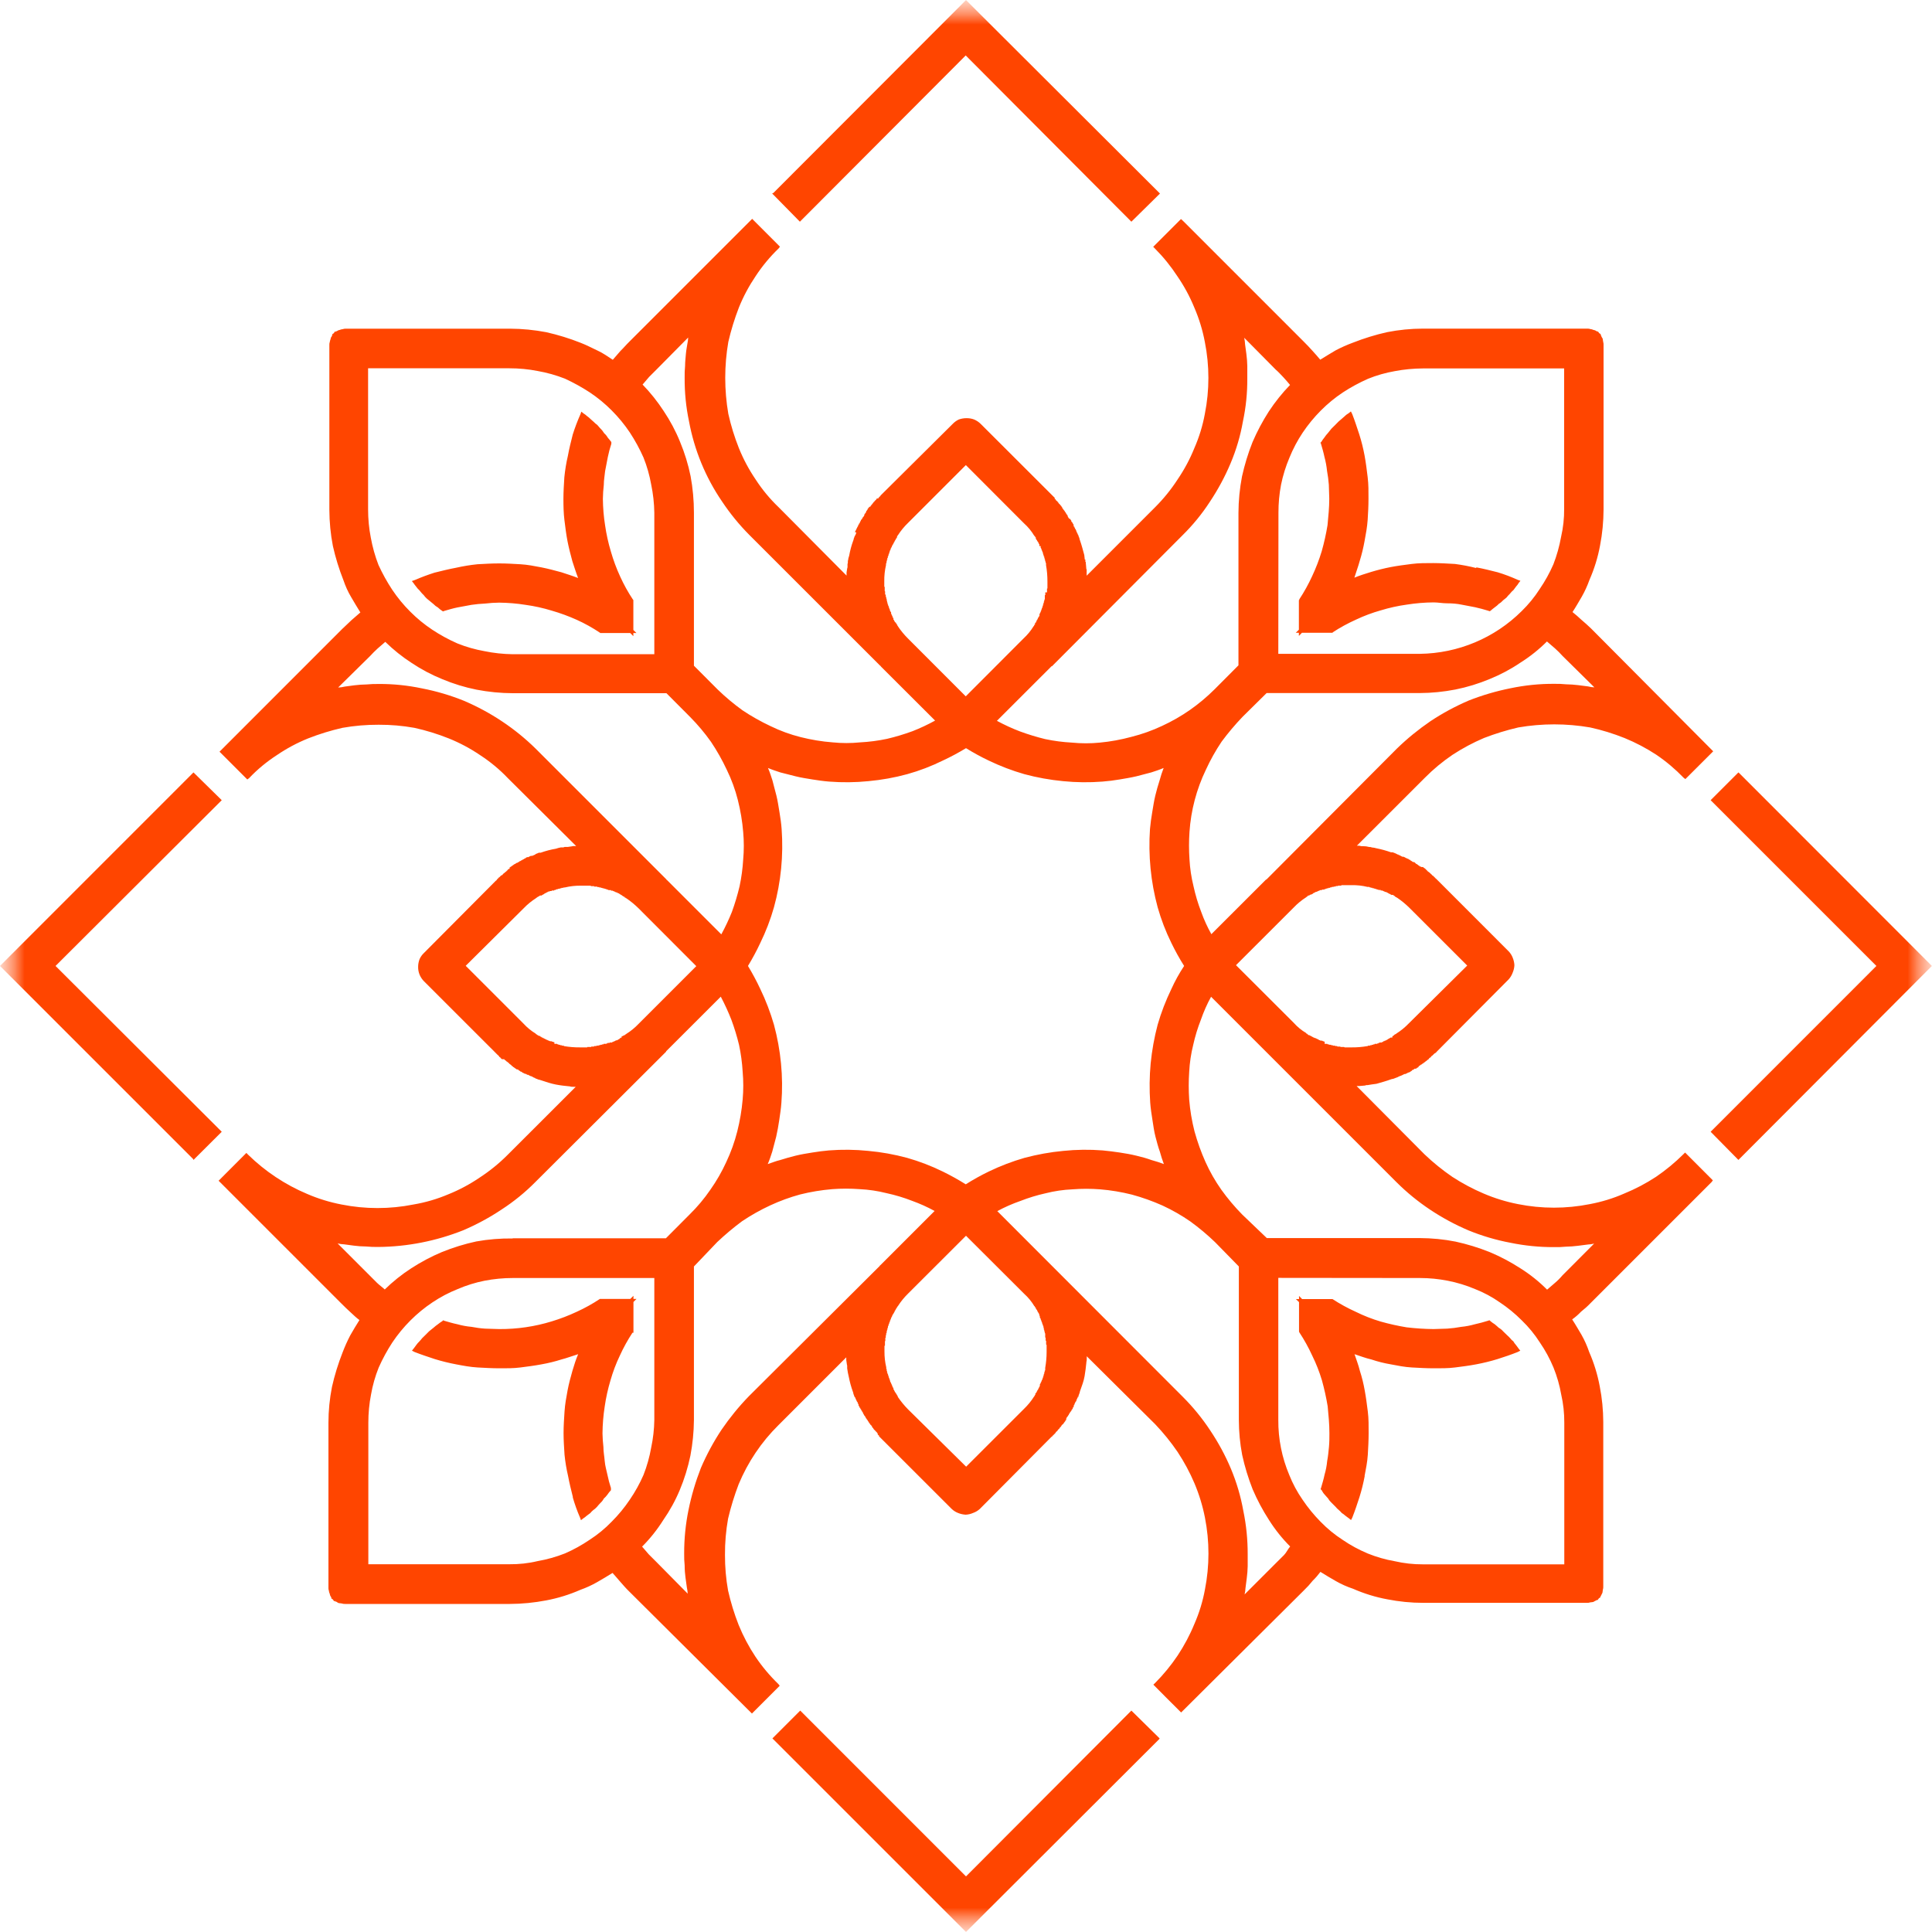 <svg width="40" height="40" viewBox="0 0 40 40" fill="none" xmlns="http://www.w3.org/2000/svg">
<mask id="mask0_12_19" style="mask-type:luminance" maskUnits="userSpaceOnUse" x="0" y="0" width="40" height="40">
<path d="M40 0H0V40H40V0Z" fill="white"/>
</mask>
<g mask="url(#mask0_12_19)">
<mask id="mask1_12_19" style="mask-type:luminance" maskUnits="userSpaceOnUse" x="0" y="0" width="41" height="41">
<path d="M40.022 0H0V40.044H40.022V0Z" fill="white"/>
</mask>
<g mask="url(#mask1_12_19)">
<path fill-rule="evenodd" clip-rule="evenodd" d="M24.491 4.571L26.992 7.072C27.055 7.136 27.119 7.201 27.175 7.265C27.23 7.328 27.284 7.384 27.334 7.447C27.434 7.384 27.543 7.32 27.651 7.255C27.766 7.194 27.885 7.141 28.007 7.096C28.238 7.005 28.476 6.931 28.718 6.877C28.962 6.829 29.209 6.804 29.458 6.804H32.864C32.885 6.803 32.907 6.806 32.927 6.813C32.949 6.815 32.971 6.821 32.991 6.831C33.01 6.833 33.028 6.839 33.045 6.85C33.054 6.858 33.064 6.858 33.073 6.869L33.081 6.858L33.108 6.896L33.146 6.923L33.137 6.932C33.143 6.937 33.148 6.942 33.151 6.948C33.154 6.955 33.156 6.962 33.156 6.969C33.166 6.983 33.175 6.998 33.183 7.014C33.183 7.041 33.192 7.06 33.192 7.077C33.199 7.101 33.202 7.126 33.2 7.15V10.546C33.199 10.798 33.175 11.049 33.127 11.296C33.082 11.54 33.008 11.779 32.908 12.006C32.865 12.127 32.812 12.243 32.749 12.354C32.685 12.462 32.622 12.574 32.557 12.672C32.62 12.722 32.681 12.775 32.74 12.831C32.813 12.895 32.878 12.949 32.941 13.012L35.47 15.555L34.894 16.13L34.858 16.103C34.686 15.925 34.497 15.765 34.292 15.626C34.084 15.49 33.864 15.374 33.634 15.28C33.403 15.188 33.165 15.114 32.922 15.061C32.43 14.976 31.927 14.976 31.435 15.061C31.193 15.117 30.955 15.19 30.723 15.28C30.497 15.376 30.28 15.492 30.075 15.626C29.868 15.766 29.675 15.926 29.5 16.103L28.093 17.509H28.139C28.155 17.512 28.17 17.515 28.185 17.519H28.222C28.265 17.519 28.308 17.525 28.349 17.536H28.351C28.369 17.535 28.388 17.538 28.405 17.546C28.436 17.548 28.467 17.554 28.497 17.563C28.599 17.583 28.7 17.611 28.799 17.646H28.826H28.834C28.862 17.655 28.88 17.665 28.907 17.675L28.916 17.683H28.926L28.934 17.692H28.953V17.702H28.97L28.98 17.711H28.986L28.996 17.719H29.004L29.013 17.729H29.023L29.031 17.738H29.05H29.059L29.078 17.748H29.086L29.096 17.757L29.115 17.767H29.123L29.132 17.775H29.145V17.784H29.163L29.172 17.794L29.182 17.803H29.199V17.813L29.218 17.822L29.228 17.83H29.237V17.84H29.247L29.255 17.849H29.264H29.274H29.282L29.301 17.869H29.31V17.878L29.32 17.886H29.329L29.339 17.895H29.347V17.905H29.356L29.366 17.915L29.375 17.922H29.385V17.932H29.393L29.402 17.942H29.412H29.422V17.951H29.463L29.482 17.97H29.49V17.978H29.5L29.536 18.015H29.546V18.024V18.034H29.555L29.574 18.051H29.582V18.061H29.592L29.619 18.088L29.628 18.097L29.638 18.107H29.646V18.116L29.655 18.126H29.665V18.134H29.674L29.692 18.153V18.162H29.701L29.72 18.18V18.189H29.728L29.747 18.207L31.235 19.696C31.27 19.732 31.298 19.776 31.317 19.823C31.338 19.874 31.351 19.927 31.354 19.982C31.352 20.037 31.339 20.09 31.317 20.141C31.299 20.191 31.27 20.238 31.235 20.277L29.749 21.771L29.739 21.781V21.789H29.73L29.712 21.808H29.703L29.693 21.817L29.666 21.844L29.657 21.855H29.647V21.863H29.639L29.63 21.873V21.882H29.622V21.892H29.612L29.595 21.909H29.585V21.93H29.577H29.568V21.94H29.558L29.531 21.967H29.522V21.976H29.512L29.495 21.995H29.485V22.003H29.477L29.458 22.022H29.449L29.43 22.041H29.42L29.402 22.059H29.393V22.068H29.374V22.089H29.366L29.347 22.107H29.337L29.32 22.126H29.304H29.294H29.287L29.267 22.145H29.259L29.25 22.154H29.24L29.231 22.162V22.173H29.212V22.181L29.194 22.191L29.185 22.2H29.166L29.158 22.21H29.145L29.136 22.218H29.128V22.227H29.108L29.099 22.237H29.091H29.072L29.062 22.246H29.053L29.043 22.256H29.035L29.026 22.265H29.016L29.008 22.273H28.986V22.283H28.969L28.959 22.292H28.95L28.94 22.302H28.923V22.31H28.913C28.886 22.319 28.869 22.329 28.84 22.338H28.827L28.8 22.346C28.699 22.383 28.599 22.41 28.498 22.439C28.433 22.447 28.37 22.456 28.316 22.466H28.289L28.26 22.475C28.225 22.475 28.179 22.485 28.142 22.485H28.087L29.493 23.899C29.672 24.07 29.864 24.225 30.068 24.365C30.274 24.499 30.491 24.615 30.717 24.711C30.946 24.809 31.184 24.882 31.429 24.93C31.92 25.028 32.425 25.028 32.916 24.93C33.161 24.884 33.4 24.811 33.628 24.711C33.858 24.617 34.078 24.501 34.286 24.365C34.488 24.227 34.677 24.071 34.851 23.899L34.888 23.862L35.463 24.438L35.436 24.474L32.935 26.975C32.872 27.041 32.804 27.102 32.733 27.158C32.677 27.217 32.616 27.27 32.55 27.317C32.616 27.417 32.679 27.528 32.743 27.635C32.807 27.748 32.86 27.867 32.902 27.991C33.002 28.219 33.075 28.458 33.121 28.703C33.169 28.947 33.193 29.195 33.194 29.443V32.847C33.195 32.869 33.193 32.891 33.186 32.912C33.186 32.93 33.177 32.957 33.177 32.976L33.15 33.03C33.15 33.039 33.14 33.049 33.13 33.057L33.14 33.066L33.102 33.093L33.075 33.131L33.067 33.122C33.06 33.131 33.05 33.137 33.038 33.139L32.984 33.168C32.967 33.168 32.938 33.176 32.921 33.176C32.9 33.183 32.879 33.187 32.857 33.185H29.463C29.214 33.185 28.966 33.16 28.722 33.112C28.478 33.067 28.24 32.993 28.012 32.893C27.889 32.852 27.769 32.799 27.656 32.734C27.547 32.671 27.437 32.607 27.338 32.544C27.29 32.608 27.237 32.67 27.179 32.726C27.123 32.797 27.062 32.864 26.997 32.926L24.454 35.455C24.261 35.264 24.07 35.072 23.879 34.879L23.916 34.844C24.088 34.67 24.244 34.481 24.381 34.277C24.518 34.07 24.635 33.851 24.729 33.621C24.829 33.393 24.902 33.154 24.947 32.909C25.044 32.417 25.044 31.912 24.947 31.42C24.899 31.176 24.826 30.937 24.729 30.708C24.633 30.482 24.516 30.266 24.381 30.061C24.242 29.857 24.086 29.665 23.916 29.486L22.5 28.08V28.128C22.501 28.152 22.499 28.177 22.492 28.201V28.21C22.482 28.301 22.473 28.391 22.455 28.493C22.438 28.595 22.399 28.693 22.364 28.793L22.355 28.82V28.83C22.346 28.857 22.336 28.876 22.328 28.903V28.922H22.312V28.939L22.303 28.949V28.959L22.293 28.966V28.986H22.285V29.003L22.276 29.013V29.022H22.266V29.032L22.258 29.041V29.051L22.248 29.06V29.081H22.239V29.09L22.23 29.1V29.117V29.127L22.22 29.137L22.21 29.146V29.165L22.201 29.173L22.191 29.192H22.182V29.21L22.164 29.229L22.155 29.238V29.248L22.137 29.265V29.275L22.128 29.284V29.294L22.11 29.311V29.321L22.091 29.338V29.348H22.082V29.367H22.074V29.399L22.055 29.416V29.426L22.037 29.443V29.453H22.028V29.462L22.01 29.48V29.489H21.994V29.499L21.975 29.516V29.526H21.967V29.535L21.939 29.562V29.572H21.931V29.58L21.921 29.589H21.912V29.599L21.894 29.616V29.626H21.885V29.636H21.875L21.866 29.643V29.653H21.856V29.663L21.848 29.672L21.839 29.682L21.811 29.709V29.716H21.802L21.785 29.734V29.744H21.775L21.765 29.753L20.286 31.241C20.246 31.277 20.2 31.305 20.149 31.323C20.099 31.345 20.045 31.358 19.991 31.36C19.936 31.356 19.882 31.344 19.832 31.323C19.784 31.304 19.741 31.276 19.704 31.241L18.215 29.753L18.198 29.734V29.716H18.189L18.171 29.699V29.689H18.18L18.163 29.672V29.663H18.154V29.653L18.144 29.643H18.134V29.634L18.088 29.589V29.58H18.08V29.57L18.061 29.553V29.543H18.052V29.534V29.526L18.015 29.489V29.48H18.006V29.47L17.988 29.453V29.443L17.979 29.434V29.426H17.969V29.416L17.96 29.407V29.399L17.941 29.38V29.37H17.931V29.361L17.923 29.353V29.343L17.914 29.334V29.324H17.904V29.316L17.887 29.297V29.288L17.877 29.279V29.27L17.867 29.261V29.24H17.86L17.85 29.23V29.221L17.84 29.203H17.831V29.184L17.812 29.167V29.148H17.804L17.794 29.138V29.129L17.785 29.111L17.775 29.102V29.081L17.767 29.063L17.758 29.054V29.035L17.748 29.025L17.74 29.016V29.006L17.731 28.998V28.989L17.721 28.979V28.962H17.712V28.943L17.704 28.933L17.694 28.924C17.685 28.897 17.675 28.878 17.667 28.851V28.841L17.658 28.814C17.622 28.716 17.595 28.616 17.575 28.514C17.56 28.453 17.548 28.392 17.54 28.331V28.275C17.529 28.239 17.529 28.194 17.521 28.158V28.102L16.115 29.508C15.762 29.857 15.483 30.273 15.293 30.73C15.204 30.963 15.131 31.2 15.074 31.442C15.03 31.69 15.008 31.941 15.01 32.192C15.009 32.44 15.03 32.687 15.074 32.931C15.129 33.174 15.202 33.412 15.293 33.643C15.387 33.873 15.503 34.093 15.64 34.299C15.778 34.505 15.938 34.695 16.116 34.867L16.143 34.902L15.568 35.477L13.026 32.949C12.96 32.885 12.906 32.822 12.841 32.748C12.776 32.675 12.741 32.629 12.682 32.566C12.582 32.629 12.473 32.693 12.364 32.756C12.254 32.819 12.138 32.872 12.018 32.915C11.79 33.015 11.551 33.089 11.306 33.135C11.059 33.182 10.808 33.207 10.556 33.208H7.146C7.122 33.209 7.098 33.206 7.075 33.198C7.055 33.198 7.038 33.19 7.011 33.19C6.994 33.183 6.979 33.173 6.965 33.162C6.958 33.162 6.951 33.16 6.944 33.157C6.938 33.154 6.933 33.15 6.928 33.144L6.919 33.154L6.892 33.116L6.855 33.089L6.863 33.079C6.855 33.071 6.855 33.062 6.846 33.052C6.835 33.036 6.829 33.017 6.827 32.998C6.817 32.978 6.811 32.956 6.809 32.934C6.801 32.914 6.798 32.891 6.8 32.869V29.456C6.8 29.207 6.825 28.959 6.873 28.715C6.927 28.473 7.001 28.235 7.092 28.003C7.138 27.882 7.191 27.763 7.251 27.648C7.314 27.54 7.378 27.428 7.442 27.33C7.378 27.285 7.324 27.23 7.259 27.171C7.194 27.112 7.132 27.052 7.068 26.988L4.526 24.446L5.101 23.87L5.137 23.907C5.49 24.252 5.905 24.528 6.359 24.719C6.588 24.818 6.827 24.891 7.071 24.938C7.563 25.036 8.069 25.036 8.56 24.938C8.808 24.896 9.05 24.825 9.282 24.727C9.51 24.635 9.727 24.519 9.93 24.381C10.137 24.246 10.33 24.09 10.505 23.915L11.92 22.501H11.864C11.839 22.502 11.814 22.499 11.791 22.491H11.783C11.691 22.482 11.6 22.472 11.508 22.454C11.416 22.437 11.3 22.399 11.19 22.362L11.163 22.354H11.154C11.13 22.343 11.105 22.334 11.081 22.326V22.318H11.062V22.308H11.044L11.034 22.299H11.03L11.02 22.289H11.003V22.281H10.985L10.976 22.272H10.966L10.957 22.262H10.947L10.938 22.253H10.92L10.901 22.243L10.892 22.234H10.871L10.863 22.226H10.853L10.844 22.216H10.834L10.817 22.207L10.798 22.189H10.78L10.771 22.178L10.761 22.17H10.753L10.744 22.16H10.734V22.151L10.725 22.142H10.712H10.694V22.132H10.685L10.675 22.122H10.666V22.114H10.658L10.648 22.105L10.639 22.095H10.629L10.62 22.086V22.078H10.61L10.601 22.068H10.591V22.059L10.572 22.041H10.562V22.032H10.555L10.536 22.014V22.005H10.526L10.507 21.986H10.499V21.978H10.489L10.462 21.949H10.453L10.443 21.94V21.93H10.394L10.375 21.913H10.367V21.903L10.348 21.886H10.338V21.875L10.327 21.866V21.857H10.319V21.848H10.31L10.256 21.793L8.776 20.314C8.738 20.275 8.707 20.228 8.686 20.177C8.666 20.127 8.656 20.073 8.657 20.018C8.657 19.964 8.667 19.91 8.686 19.86C8.707 19.811 8.738 19.768 8.776 19.732L10.256 18.244L10.264 18.234H10.273V18.226H10.283V18.216L10.292 18.207V18.199H10.302L10.312 18.189V18.18H10.319V18.17H10.331L10.367 18.134L10.375 18.124H10.394V18.115L10.404 18.107H10.413V18.097L10.432 18.08H10.44V18.07H10.45V18.061H10.459L10.477 18.043H10.486V18.034L10.496 18.024H10.505V18.015L10.524 17.997H10.532V17.988H10.551V17.957H10.561L10.578 17.94H10.588L10.605 17.922H10.615V17.913H10.624L10.634 17.903L10.644 17.894H10.652L10.661 17.886H10.671L10.688 17.867H10.712V17.857H10.721L10.731 17.848H10.741L10.758 17.83H10.768L10.785 17.821L10.794 17.811H10.804L10.822 17.802V17.792H10.841L10.858 17.775H10.877V17.765L10.914 17.746H10.923H10.942L10.952 17.737H10.961L10.969 17.727H10.979L10.988 17.719H11.03V17.709H11.049L11.057 17.7H11.066L11.085 17.691V17.683C11.11 17.675 11.135 17.665 11.158 17.654H11.168H11.195C11.298 17.617 11.405 17.589 11.513 17.571C11.532 17.562 11.549 17.562 11.568 17.554L11.616 17.544H11.665L11.692 17.535H11.756C11.793 17.527 11.829 17.527 11.866 17.517H11.929L10.515 16.111C10.343 15.93 10.149 15.77 9.94 15.634C9.737 15.496 9.519 15.38 9.291 15.288C9.06 15.196 8.822 15.122 8.579 15.069C8.335 15.025 8.088 15.004 7.84 15.005C7.589 15.004 7.338 15.025 7.09 15.069C6.848 15.124 6.61 15.197 6.379 15.288C6.151 15.38 5.934 15.496 5.732 15.634C5.522 15.77 5.328 15.93 5.157 16.111L5.12 16.138L4.545 15.563L7.087 13.02C7.151 12.957 7.214 12.903 7.278 12.839L7.461 12.68C7.397 12.58 7.334 12.469 7.27 12.362C7.206 12.256 7.151 12.133 7.111 12.014C7.02 11.784 6.946 11.546 6.892 11.304C6.844 11.057 6.82 10.806 6.819 10.554V7.152C6.817 7.127 6.82 7.102 6.828 7.079C6.832 7.057 6.837 7.036 6.846 7.015C6.846 6.998 6.853 6.982 6.865 6.971C6.874 6.952 6.874 6.942 6.882 6.934L6.874 6.925L6.911 6.898L6.938 6.859L6.947 6.871C6.957 6.859 6.965 6.859 6.984 6.851C6.996 6.84 7.013 6.833 7.03 6.832C7.05 6.823 7.072 6.817 7.094 6.815C7.117 6.807 7.141 6.804 7.165 6.805H10.561C10.813 6.806 11.064 6.831 11.311 6.878C11.554 6.933 11.792 7.006 12.023 7.098C12.14 7.142 12.26 7.207 12.369 7.257C12.479 7.306 12.589 7.385 12.687 7.449L12.846 7.266C12.911 7.203 12.965 7.137 13.03 7.074L15.573 4.531L16.148 5.107L16.121 5.143C15.941 5.316 15.781 5.509 15.644 5.718C15.506 5.922 15.39 6.139 15.298 6.367C15.208 6.599 15.135 6.836 15.079 7.079C14.994 7.571 14.994 8.075 15.079 8.568C15.133 8.81 15.206 9.047 15.298 9.278C15.39 9.506 15.506 9.723 15.644 9.926C15.78 10.136 15.94 10.329 16.121 10.502L17.527 11.917V11.852C17.535 11.816 17.535 11.779 17.547 11.744V11.679L17.554 11.652V11.616L17.564 11.571V11.561C17.573 11.542 17.573 11.523 17.581 11.506C17.6 11.4 17.627 11.296 17.664 11.196L17.674 11.169V11.159C17.682 11.14 17.691 11.113 17.701 11.086H17.71V11.077L17.718 11.059V11.05L17.728 11.04V11.023H17.704V11.004L17.713 10.996V10.986L17.721 10.977V10.966H17.731V10.947L17.74 10.938L17.748 10.919L17.758 10.9L17.767 10.891V10.873L17.785 10.854V10.837H17.794L17.804 10.819V10.807L17.813 10.797L17.823 10.78V10.77L17.84 10.751L17.85 10.742V10.732L17.86 10.724V10.714H17.867V10.705L17.887 10.688V10.678L17.896 10.668V10.648L17.914 10.63V10.621H17.923V10.613L17.933 10.602V10.594V10.584L17.952 10.565V10.557H17.961V10.538H17.969V10.528L17.988 10.511V10.502H17.996V10.494L18.022 10.489V10.479L18.039 10.462V10.452H18.049V10.443H18.058V10.433L18.076 10.416V10.406H18.085V10.398L18.095 10.389H18.103V10.379L18.131 10.352L18.141 10.343L18.15 10.333V10.33V10.32H18.18L18.19 10.311V10.301H18.2V10.292L18.207 10.284H18.217V10.274H18.227V10.265L18.235 10.255L19.724 8.777C19.76 8.739 19.803 8.708 19.851 8.685C19.902 8.667 19.955 8.658 20.009 8.658C20.064 8.657 20.118 8.666 20.168 8.685C20.219 8.707 20.266 8.738 20.305 8.777L21.785 10.255L21.831 10.301L21.839 10.311V10.32H21.835V10.33H21.845L21.854 10.338V10.347H21.862V10.357L21.881 10.374H21.891V10.384L21.91 10.403V10.411H21.918V10.421L21.927 10.43H21.937V10.438L21.964 10.467V10.475H21.974V10.484L21.991 10.503V10.511H21.994V10.521L22.012 10.538V10.548H22.021V10.557L22.039 10.575V10.584H22.048V10.594L22.058 10.603V10.611H22.067V10.622L22.075 10.63V10.64L22.094 10.657V10.667H22.104V10.676V10.686V10.694H22.113V10.713H22.123V10.722L22.133 10.73V10.74H22.153V10.749H22.163V10.759L22.18 10.778V10.796L22.199 10.815L22.209 10.832V10.842H22.218V10.851L22.228 10.861V10.87V10.878V10.888L22.237 10.907H22.247V10.926L22.256 10.934V10.943L22.264 10.953L22.274 10.962V10.981H22.284V10.999L22.291 11.008V11.018L22.301 11.026V11.045H22.312V11.062L22.322 11.072C22.329 11.097 22.338 11.121 22.349 11.145V11.155L22.358 11.182C22.393 11.282 22.422 11.391 22.449 11.492C22.449 11.518 22.458 11.547 22.458 11.584H22.471V11.628L22.48 11.638C22.48 11.684 22.49 11.73 22.49 11.765V11.774L22.498 11.793V11.919L23.914 10.503C24.089 10.328 24.245 10.136 24.38 9.928C24.518 9.725 24.635 9.508 24.727 9.28C24.827 9.052 24.9 8.814 24.945 8.569C25.043 8.078 25.043 7.572 24.945 7.08C24.899 6.836 24.826 6.597 24.727 6.368C24.634 6.141 24.517 5.924 24.378 5.722C24.243 5.515 24.087 5.322 23.912 5.146L23.876 5.11L24.451 4.535L24.491 4.571ZM3.998 23.996L0 19.999L4.006 15.992L4.591 16.567L1.15 19.999L4.591 23.432L4.006 24.015L3.998 23.996ZM23.998 36.009L20 39.999L15.992 35.992L16.568 35.416L20 38.849L23.424 35.416L24.009 35.992L23.998 36.009ZM36.011 16.009L39.998 19.999L35.992 24.015L35.417 23.432L38.849 19.999L35.417 16.567L35.992 15.992L36.011 16.009ZM16.011 3.996L20 0.001L24.016 4.007L23.424 4.59L19.994 1.148L16.561 4.59L15.986 4.005L16.011 3.996ZM20 15.49C19.846 15.583 19.687 15.669 19.523 15.745C19.286 15.862 19.039 15.957 18.784 16.028C18.521 16.1 18.252 16.148 17.98 16.173C17.71 16.2 17.439 16.203 17.168 16.182C17.049 16.173 16.931 16.155 16.822 16.138C16.712 16.12 16.585 16.101 16.474 16.073L16.156 15.992C16.075 15.965 15.983 15.936 15.9 15.9C15.937 15.982 15.965 16.073 15.992 16.155C16.019 16.265 16.048 16.365 16.075 16.473C16.102 16.581 16.119 16.702 16.139 16.82C16.158 16.937 16.175 17.049 16.183 17.166C16.222 17.71 16.169 18.258 16.024 18.784C15.952 19.038 15.857 19.285 15.741 19.523C15.665 19.686 15.579 19.845 15.486 19.999C15.579 20.153 15.665 20.313 15.741 20.476C15.856 20.714 15.95 20.961 16.024 21.215C16.095 21.479 16.144 21.747 16.17 22.019C16.196 22.289 16.199 22.561 16.178 22.831C16.17 22.95 16.151 23.068 16.134 23.187C16.116 23.306 16.097 23.416 16.07 23.535L15.988 23.845C15.961 23.928 15.932 24.018 15.895 24.101C15.978 24.074 16.07 24.036 16.151 24.018C16.262 23.982 16.363 23.955 16.469 23.928C16.576 23.901 16.698 23.881 16.817 23.862C16.936 23.843 17.044 23.828 17.163 23.818C17.434 23.797 17.706 23.8 17.976 23.828C18.247 23.852 18.516 23.901 18.78 23.972C19.034 24.044 19.281 24.139 19.518 24.255C19.682 24.335 19.841 24.424 19.995 24.52C20.149 24.423 20.308 24.334 20.472 24.255C20.71 24.14 20.958 24.045 21.212 23.972C21.476 23.902 21.744 23.853 22.015 23.828C22.285 23.8 22.558 23.797 22.828 23.818C22.946 23.828 23.065 23.845 23.184 23.862C23.304 23.88 23.412 23.899 23.531 23.928C23.65 23.956 23.741 23.982 23.841 24.018C23.927 24.041 24.013 24.069 24.097 24.101C24.065 24.017 24.037 23.932 24.014 23.845C23.977 23.745 23.95 23.635 23.923 23.535C23.896 23.435 23.877 23.297 23.86 23.187C23.842 23.077 23.823 22.95 23.814 22.831C23.795 22.561 23.798 22.289 23.823 22.019C23.85 21.748 23.898 21.479 23.968 21.215C24.041 20.961 24.137 20.714 24.252 20.476C24.327 20.31 24.415 20.151 24.516 19.999C24.419 19.846 24.331 19.686 24.252 19.523C24.135 19.286 24.04 19.038 23.968 18.784C23.825 18.257 23.772 17.71 23.809 17.166C23.819 17.049 23.836 16.931 23.855 16.82C23.874 16.708 23.892 16.583 23.919 16.473C23.946 16.364 23.973 16.264 24.009 16.155C24.032 16.069 24.06 15.983 24.092 15.9C24.009 15.936 23.919 15.965 23.836 15.992L23.526 16.073C23.407 16.101 23.288 16.119 23.18 16.138C23.072 16.157 22.941 16.173 22.824 16.182C22.553 16.203 22.281 16.2 22.01 16.173C21.739 16.147 21.471 16.099 21.208 16.028C20.953 15.955 20.706 15.86 20.467 15.745C20.307 15.669 20.151 15.583 20 15.49ZM10.615 13.545H13.547V10.616C13.544 10.419 13.522 10.224 13.482 10.031C13.448 9.84 13.395 9.653 13.323 9.473C13.243 9.293 13.148 9.119 13.04 8.954C12.93 8.79 12.804 8.637 12.665 8.498C12.526 8.358 12.373 8.232 12.209 8.123C12.045 8.016 11.874 7.922 11.697 7.84C11.514 7.768 11.325 7.715 11.131 7.681C10.939 7.643 10.743 7.625 10.547 7.625H7.621V10.546C7.621 10.742 7.639 10.938 7.677 11.131C7.712 11.324 7.765 11.514 7.836 11.697C7.917 11.874 8.012 12.045 8.119 12.208C8.229 12.372 8.354 12.525 8.494 12.664C8.633 12.804 8.786 12.929 8.95 13.038C9.115 13.147 9.289 13.242 9.471 13.322C9.65 13.394 9.837 13.447 10.027 13.481C10.22 13.521 10.417 13.542 10.615 13.545ZM8.525 13.727C8.328 13.6 8.145 13.453 7.977 13.289L7.818 13.427C7.763 13.477 7.71 13.53 7.659 13.586L7.001 14.234C7.048 14.233 7.093 14.226 7.138 14.215L7.34 14.188C7.422 14.178 7.504 14.172 7.586 14.171C7.671 14.163 7.757 14.16 7.842 14.161C8.142 14.159 8.441 14.19 8.735 14.252C9.032 14.309 9.322 14.395 9.603 14.508C9.88 14.626 10.146 14.769 10.397 14.937C10.646 15.103 10.879 15.292 11.092 15.502L13.803 18.213V18.223H13.812L14.934 19.345C15.016 19.194 15.089 19.04 15.153 18.881C15.216 18.707 15.269 18.53 15.312 18.35C15.351 18.167 15.376 17.981 15.387 17.794C15.404 17.606 15.404 17.416 15.387 17.228C15.369 17.003 15.331 16.781 15.276 16.562C15.222 16.348 15.146 16.14 15.049 15.941C14.954 15.738 14.844 15.543 14.72 15.358C14.591 15.176 14.447 15.005 14.29 14.846L13.798 14.352H10.615C10.364 14.351 10.113 14.326 9.867 14.279C9.623 14.23 9.385 14.157 9.156 14.061C8.935 13.971 8.724 13.86 8.525 13.727ZM9.002 11.855C9.148 11.819 9.293 11.782 9.441 11.755C9.588 11.722 9.737 11.697 9.887 11.682C10.033 11.674 10.18 11.665 10.335 11.665C10.491 11.665 10.626 11.674 10.772 11.682C10.918 11.69 11.065 11.719 11.211 11.747C11.357 11.776 11.484 11.811 11.622 11.848C11.73 11.884 11.85 11.921 11.969 11.967C11.923 11.848 11.886 11.728 11.85 11.619C11.813 11.482 11.777 11.345 11.75 11.207C11.723 11.069 11.704 10.916 11.686 10.77C11.668 10.624 11.665 10.478 11.665 10.33C11.665 10.182 11.675 10.03 11.684 9.883C11.699 9.733 11.723 9.583 11.758 9.435C11.784 9.289 11.821 9.144 11.858 8.997C11.903 8.854 11.956 8.714 12.017 8.577L12.036 8.523L12.082 8.56C12.107 8.575 12.131 8.593 12.153 8.614C12.18 8.633 12.205 8.654 12.228 8.677C12.245 8.696 12.272 8.714 12.291 8.733C12.313 8.757 12.338 8.778 12.364 8.796C12.392 8.823 12.409 8.852 12.438 8.879C12.466 8.906 12.492 8.943 12.509 8.97C12.539 8.996 12.564 9.027 12.584 9.062C12.61 9.091 12.634 9.121 12.657 9.152V9.171V9.189C12.627 9.279 12.603 9.371 12.584 9.464L12.528 9.755C12.52 9.847 12.501 9.937 12.501 10.039C12.49 10.136 12.483 10.233 12.482 10.33C12.484 10.514 12.499 10.697 12.528 10.878C12.554 11.06 12.594 11.241 12.647 11.417C12.698 11.595 12.762 11.768 12.84 11.937C12.915 12.102 13.003 12.262 13.104 12.413L13.113 12.423V13.043L13.177 13.106H13.113V13.171L13.048 13.106H12.428L12.419 13.098C12.267 12.997 12.108 12.908 11.942 12.833C11.773 12.757 11.599 12.693 11.421 12.642C11.245 12.588 11.064 12.548 10.882 12.523C10.701 12.494 10.518 12.479 10.335 12.477C10.238 12.478 10.14 12.484 10.043 12.496C9.948 12.5 9.854 12.509 9.76 12.523L9.468 12.577C9.376 12.596 9.285 12.623 9.193 12.65L9.175 12.659L9.158 12.65C9.125 12.629 9.094 12.604 9.066 12.577C9.031 12.558 9 12.534 8.973 12.505C8.946 12.486 8.919 12.458 8.883 12.431C8.846 12.404 8.829 12.386 8.802 12.358C8.783 12.331 8.761 12.307 8.737 12.286C8.719 12.267 8.7 12.24 8.683 12.221C8.658 12.199 8.636 12.175 8.618 12.148C8.598 12.125 8.58 12.1 8.563 12.075L8.527 12.03L8.583 12.011C8.719 11.952 8.858 11.9 9 11.855H9.002ZM14.367 10.616V13.783L14.859 14.276C15.019 14.431 15.19 14.574 15.371 14.705C15.556 14.829 15.752 14.939 15.954 15.034C16.153 15.131 16.361 15.207 16.576 15.261C16.794 15.316 17.017 15.353 17.241 15.37C17.43 15.389 17.619 15.389 17.807 15.37C17.995 15.36 18.181 15.336 18.365 15.297C18.544 15.255 18.721 15.201 18.894 15.138C19.054 15.075 19.209 15.002 19.36 14.919L18.236 13.797V13.788H18.228L15.516 11.077C15.305 10.865 15.116 10.633 14.95 10.384C14.608 9.884 14.375 9.318 14.265 8.722C14.203 8.428 14.173 8.128 14.175 7.827C14.173 7.742 14.176 7.657 14.184 7.573C14.184 7.49 14.194 7.414 14.201 7.325C14.209 7.236 14.221 7.188 14.23 7.125C14.24 7.08 14.246 7.034 14.248 6.988L13.599 7.644L13.44 7.803L13.304 7.962C13.467 8.13 13.613 8.314 13.741 8.51C13.875 8.71 13.989 8.923 14.079 9.146C14.175 9.376 14.248 9.614 14.298 9.858C14.344 10.108 14.367 10.362 14.367 10.616ZM13.547 29.399V26.46H10.615C10.419 26.46 10.224 26.479 10.032 26.516C9.841 26.554 9.654 26.612 9.476 26.689C9.292 26.762 9.118 26.854 8.954 26.964C8.79 27.073 8.638 27.198 8.498 27.338C8.359 27.477 8.233 27.63 8.123 27.794C8.015 27.96 7.92 28.134 7.84 28.315C7.768 28.494 7.715 28.681 7.682 28.871C7.644 29.064 7.626 29.26 7.626 29.456V32.386H10.547C10.743 32.388 10.94 32.367 11.131 32.321C11.325 32.287 11.514 32.234 11.697 32.162C11.876 32.084 12.047 31.989 12.209 31.879C12.375 31.772 12.528 31.646 12.665 31.504C12.804 31.365 12.93 31.212 13.04 31.048C13.15 30.887 13.245 30.716 13.323 30.537C13.395 30.354 13.448 30.164 13.482 29.971C13.522 29.783 13.544 29.591 13.547 29.399ZM13.731 31.473C13.606 31.671 13.46 31.855 13.294 32.021L13.431 32.18L13.59 32.339L14.238 32.995C14.236 32.952 14.23 32.909 14.221 32.868C14.211 32.795 14.201 32.729 14.192 32.658C14.182 32.586 14.175 32.499 14.175 32.41C14.167 32.329 14.163 32.247 14.165 32.165C14.164 31.862 14.194 31.558 14.255 31.261C14.315 30.965 14.401 30.675 14.511 30.393C14.63 30.116 14.773 29.85 14.94 29.599C15.109 29.352 15.298 29.12 15.506 28.906L18.219 26.205V26.195H18.227L19.35 25.072C19.201 24.99 19.045 24.92 18.884 24.862C18.712 24.795 18.536 24.742 18.355 24.703C18.173 24.657 17.986 24.629 17.798 24.62C17.609 24.606 17.42 24.606 17.232 24.62C17.007 24.639 16.785 24.675 16.566 24.73C16.353 24.788 16.145 24.864 15.945 24.957C15.742 25.051 15.547 25.161 15.361 25.286C15.182 25.419 15.012 25.562 14.85 25.715L14.367 26.221V29.399C14.365 29.647 14.34 29.894 14.294 30.138C14.243 30.381 14.17 30.62 14.074 30.849C13.982 31.069 13.867 31.277 13.731 31.473ZM11.861 30.996C11.824 30.848 11.788 30.703 11.761 30.557C11.727 30.413 11.703 30.266 11.688 30.119C11.678 29.96 11.668 29.817 11.668 29.672C11.668 29.527 11.678 29.37 11.688 29.224C11.697 29.078 11.724 28.931 11.751 28.787C11.778 28.642 11.815 28.512 11.851 28.383C11.888 28.255 11.924 28.146 11.97 28.037C11.851 28.073 11.732 28.119 11.624 28.146C11.489 28.189 11.352 28.222 11.213 28.247C11.066 28.275 10.92 28.293 10.774 28.312C10.628 28.331 10.482 28.329 10.337 28.329C10.192 28.329 10.035 28.32 9.889 28.312C9.743 28.304 9.587 28.275 9.442 28.247C9.294 28.219 9.148 28.183 9.004 28.139C8.867 28.093 8.721 28.046 8.584 27.992L8.529 27.964L8.565 27.919C8.584 27.891 8.602 27.873 8.619 27.846C8.637 27.819 8.656 27.8 8.684 27.771C8.713 27.743 8.721 27.727 8.738 27.708L8.803 27.644L8.884 27.563C8.921 27.536 8.948 27.508 8.975 27.49C9.004 27.463 9.035 27.439 9.067 27.417C9.096 27.393 9.127 27.371 9.159 27.352L9.177 27.334L9.194 27.344C9.287 27.371 9.377 27.398 9.469 27.417C9.565 27.444 9.663 27.462 9.762 27.471C9.855 27.489 9.95 27.502 10.044 27.508C10.135 27.508 10.235 27.517 10.337 27.517C10.705 27.519 11.07 27.466 11.422 27.358C11.6 27.304 11.775 27.237 11.943 27.158C12.109 27.082 12.268 26.994 12.42 26.893H12.43H12.439H13.049L13.115 26.828V26.893H13.178L13.115 26.956V27.592H13.095C12.995 27.744 12.907 27.903 12.832 28.069C12.753 28.233 12.689 28.405 12.639 28.58C12.586 28.757 12.546 28.937 12.52 29.119C12.491 29.304 12.476 29.49 12.474 29.677C12.476 29.771 12.482 29.865 12.493 29.958C12.493 30.06 12.512 30.15 12.52 30.25C12.528 30.351 12.557 30.443 12.576 30.533C12.595 30.626 12.619 30.718 12.649 30.808V30.835V30.853C12.622 30.881 12.598 30.912 12.576 30.945C12.554 30.975 12.529 31.002 12.501 31.027C12.483 31.062 12.459 31.092 12.43 31.118C12.401 31.145 12.384 31.172 12.357 31.201C12.33 31.229 12.31 31.247 12.284 31.264C12.26 31.283 12.239 31.304 12.22 31.328C12.191 31.347 12.174 31.364 12.145 31.384C12.123 31.404 12.099 31.422 12.074 31.438L12.028 31.474L12.009 31.42C11.949 31.283 11.899 31.142 11.858 30.999L11.861 30.996ZM10.618 25.637H13.787L14.279 25.143C14.438 24.987 14.582 24.815 14.708 24.631C14.835 24.451 14.945 24.259 15.037 24.058C15.133 23.854 15.21 23.641 15.265 23.422C15.319 23.206 15.357 22.986 15.376 22.764C15.393 22.573 15.393 22.381 15.376 22.189C15.365 22.002 15.34 21.816 15.301 21.633C15.258 21.456 15.205 21.282 15.142 21.112C15.078 20.949 15.005 20.79 14.923 20.635L13.791 21.766V21.774L11.081 24.476C10.87 24.689 10.637 24.878 10.386 25.041C10.135 25.209 9.869 25.352 9.592 25.471C9.031 25.694 8.434 25.812 7.831 25.817C7.746 25.818 7.66 25.815 7.575 25.807C7.493 25.806 7.41 25.801 7.329 25.79L7.127 25.763C7.081 25.761 7.035 25.755 6.99 25.744L7.648 26.402C7.702 26.456 7.756 26.511 7.807 26.561C7.858 26.61 7.917 26.651 7.966 26.697C8.134 26.533 8.317 26.386 8.514 26.259C8.716 26.128 8.928 26.015 9.15 25.922C9.38 25.829 9.618 25.755 9.86 25.703C10.109 25.658 10.362 25.638 10.615 25.641L10.618 25.637ZM9.642 19.996L10.837 21.191C10.912 21.273 10.998 21.344 11.093 21.401V21.41H11.103L11.112 21.42H11.12V21.428H11.13L11.139 21.438H11.149L11.157 21.447H11.166H11.176L11.185 21.457L11.195 21.466H11.204L11.213 21.476H11.222V21.484H11.241V21.493H11.26V21.503H11.278V21.512H11.297V21.52H11.314V21.53H11.332L11.341 21.539H11.351L11.36 21.549H11.378L11.387 21.558H11.405H11.424L11.432 21.568H11.451L11.46 21.577H11.478V21.612H11.506H11.535L11.543 21.622H11.562V21.631H11.591L11.6 21.641H11.627L11.637 21.649H11.673V21.658C11.785 21.677 11.898 21.686 12.012 21.685H12.158V21.677H12.241V21.668H12.295L12.304 21.658H12.349V21.649H12.395V21.641H12.422L12.431 21.631H12.458L12.468 21.622H12.496V21.612H12.523H12.55L12.56 21.603H12.578V21.593H12.619L12.627 21.584H12.646H12.655H12.673V21.574H12.69L12.7 21.565H12.709L12.719 21.555H12.736V21.546H12.755V21.538H12.778L12.787 21.528H12.795L12.805 21.518H12.814L12.824 21.509L12.835 21.501V21.491H12.854V21.482H12.871V21.453H12.881H12.89L12.899 21.444H12.908L12.918 21.434H12.937V21.426L12.946 21.417H12.956L12.965 21.407C13.059 21.348 13.145 21.278 13.221 21.198L14.416 20.003L13.221 18.806C13.142 18.729 13.057 18.658 12.965 18.596H12.956V18.587H12.937V18.577L12.927 18.569H12.918V18.56H12.9V18.55H12.89L12.873 18.533H12.864L12.854 18.523H12.844V18.514H12.833V18.506H12.816V18.496H12.797V18.487H12.778V18.477H12.76L12.751 18.469H12.732V18.46H12.714V18.45H12.695L12.687 18.441H12.678H12.668H12.651V18.429H12.619H12.6L12.59 18.42H12.573L12.563 18.41H12.546L12.536 18.402H12.519L12.508 18.393H12.48L12.471 18.383H12.444V18.374H12.407V18.366H12.371L12.361 18.356H12.301V18.347H12.237L12.228 18.337H12.142H12.032C11.918 18.335 11.805 18.347 11.694 18.374H11.665V18.382H11.629L11.619 18.391H11.592V18.401H11.554V18.41H11.527L11.518 18.418H11.5V18.428H11.473V18.437H11.444H11.427L11.418 18.448H11.4H11.381V18.458H11.348V18.468H11.33V18.477H11.311V18.485H11.302L11.292 18.494H11.282L11.274 18.504H11.263V18.514H11.254L11.244 18.522H11.235V18.531H11.217V18.541H11.189H11.179L11.17 18.55H11.16V18.56H11.143V18.569H11.133L11.123 18.577H11.116V18.587H11.106L11.097 18.596C11.003 18.656 10.917 18.726 10.841 18.806L9.642 19.996ZM26.466 26.457V29.399C26.463 29.79 26.541 30.178 26.693 30.538C26.765 30.719 26.857 30.89 26.968 31.05C27.078 31.213 27.203 31.366 27.341 31.506C27.479 31.648 27.632 31.774 27.798 31.881C27.961 31.993 28.136 32.087 28.319 32.164C28.498 32.236 28.684 32.29 28.875 32.323C29.067 32.367 29.263 32.389 29.46 32.388H32.387V29.456C32.388 29.259 32.367 29.063 32.323 28.871C32.29 28.681 32.236 28.494 32.164 28.315C32.088 28.132 31.993 27.957 31.881 27.794C31.775 27.628 31.65 27.475 31.508 27.338C31.369 27.198 31.216 27.073 31.052 26.964C30.893 26.852 30.721 26.76 30.54 26.689C30.358 26.612 30.168 26.554 29.973 26.516C29.784 26.479 29.592 26.46 29.399 26.46L26.466 26.457ZM26.712 32.019C26.546 31.853 26.399 31.669 26.274 31.471C26.143 31.269 26.03 31.056 25.935 30.835C25.844 30.604 25.771 30.366 25.718 30.123C25.672 29.884 25.65 29.642 25.649 29.399V26.221L25.157 25.718C24.996 25.563 24.825 25.42 24.645 25.289C24.463 25.163 24.271 25.053 24.07 24.96C23.864 24.868 23.651 24.792 23.434 24.733C23.219 24.679 22.999 24.642 22.778 24.624C22.586 24.609 22.394 24.609 22.203 24.624C22.015 24.632 21.828 24.66 21.646 24.706C21.469 24.745 21.294 24.799 21.125 24.865C20.961 24.922 20.802 24.992 20.648 25.075L24.491 28.922C24.702 29.133 24.892 29.366 25.056 29.615C25.224 29.866 25.368 30.131 25.485 30.409C25.602 30.689 25.688 30.979 25.741 31.277C25.803 31.574 25.833 31.878 25.832 32.181C25.832 32.262 25.832 32.34 25.832 32.426C25.83 32.509 25.824 32.592 25.813 32.674C25.803 32.745 25.795 32.81 25.786 32.883C25.784 32.926 25.778 32.969 25.768 33.011L26.425 32.354C26.479 32.299 26.534 32.245 26.584 32.196C26.633 32.146 26.663 32.075 26.709 32.021L26.712 32.019ZM20.003 30.366L21.198 29.172C21.278 29.095 21.349 29.009 21.408 28.916L21.418 28.906V28.897L21.427 28.889V28.879H21.436V28.87V28.86V28.852L21.456 28.833V28.823H21.465V28.806H21.473V28.788H21.483V28.779L21.492 28.77V28.763L21.5 28.755V28.746L21.51 28.736V28.727L21.519 28.717V28.707L21.529 28.7V28.68V28.663L21.538 28.654V28.644L21.548 28.636V28.617H21.557V28.604L21.567 28.595V28.576H21.576V28.556H21.584V28.539L21.594 28.529V28.503H21.603V28.476H21.611V28.448L21.621 28.439V28.41L21.63 28.401V28.374H21.64V28.329V28.32C21.659 28.211 21.669 28.101 21.669 27.991V27.845L21.659 27.837V27.762L21.649 27.754V27.698L21.64 27.689V27.654V27.644V27.608L21.63 27.598V27.571L21.621 27.562V27.535L21.611 27.525V27.492L21.603 27.482V27.454H21.594V27.427H21.584V27.409L21.576 27.4V27.382L21.567 27.373V27.354H21.557V27.333L21.548 27.323V27.306L21.538 27.296V27.287L21.529 27.279V27.26V27.242H21.518V27.223V27.206H21.508V27.187H21.5V27.174H21.491V27.165L21.481 27.155V27.145L21.473 27.136V27.128L21.463 27.118V27.109H21.454V27.099H21.445V27.09V27.08V27.072H21.435V27.063H21.425V27.044H21.416C21.359 26.948 21.288 26.862 21.206 26.788L20 25.585L18.803 26.78C18.724 26.857 18.653 26.943 18.594 27.036L18.584 27.045V27.055H18.576V27.064L18.567 27.072V27.082H18.557V27.099H18.548V27.109L18.54 27.118V27.128H18.53V27.145H18.521V27.165H18.513V27.174L18.503 27.184V27.192L18.494 27.201V27.211H18.484V27.22L18.476 27.23V27.239L18.467 27.247V27.266H18.457V27.284H18.448V27.303L18.438 27.312V27.333H18.428V27.35L18.421 27.36V27.379H18.411V27.406H18.401V27.433H18.393V27.451L18.384 27.46V27.492H18.374V27.528H18.365V27.555L18.357 27.565V27.602H18.347V27.638L18.339 27.651V27.697H18.33V27.76L18.322 27.77V27.862H18.312V27.98C18.311 28.09 18.323 28.201 18.349 28.309V28.345H18.358V28.382L18.366 28.39V28.418L18.376 28.428V28.445L18.386 28.455V28.472L18.395 28.482V28.499L18.403 28.509V28.528L18.413 28.536V28.555H18.422V28.582H18.43V28.604L18.439 28.614V28.623L18.449 28.633V28.65H18.459V28.669H18.468V28.696H18.478V28.714H18.486V28.733H18.498V28.752V28.77H18.508V28.779L18.516 28.788V28.797L18.525 28.806V28.816L18.535 28.823V28.833H18.543V28.843H18.552V28.86H18.562V28.87L18.571 28.879V28.889H18.579V28.906H18.589V28.922C18.651 29.013 18.721 29.099 18.799 29.178L20.003 30.366ZM28.255 30.559C28.227 30.707 28.191 30.854 28.146 30.997C28.099 31.142 28.053 31.28 27.999 31.417L27.972 31.471L27.926 31.434C27.899 31.417 27.88 31.398 27.853 31.38C27.831 31.36 27.806 31.341 27.78 31.325C27.761 31.302 27.739 31.281 27.716 31.261C27.693 31.243 27.671 31.221 27.653 31.198L27.57 31.115C27.541 31.089 27.516 31.058 27.497 31.024C27.469 30.997 27.451 30.969 27.424 30.942C27.397 30.915 27.378 30.878 27.361 30.849L27.341 30.832L27.351 30.805C27.378 30.713 27.405 30.622 27.424 30.53C27.451 30.438 27.469 30.343 27.478 30.247C27.497 30.147 27.505 30.057 27.515 29.955C27.524 29.853 27.524 29.764 27.524 29.674C27.524 29.481 27.505 29.299 27.488 29.116C27.458 28.934 27.418 28.754 27.369 28.577C27.316 28.401 27.249 28.23 27.168 28.066C27.092 27.9 27.004 27.741 26.904 27.589L26.895 27.571V26.959L26.83 26.896H26.895V26.831L26.959 26.896H27.57H27.588C27.742 26.996 27.904 27.085 28.073 27.161C28.237 27.242 28.408 27.309 28.584 27.361C28.761 27.411 28.941 27.451 29.123 27.481C29.308 27.503 29.493 27.515 29.679 27.517C29.77 27.517 29.87 27.508 29.962 27.508C30.06 27.501 30.158 27.489 30.254 27.471C30.35 27.462 30.445 27.443 30.537 27.417C30.628 27.398 30.72 27.371 30.81 27.344L30.837 27.334L30.857 27.352C30.885 27.376 30.915 27.398 30.947 27.417C30.976 27.444 31.003 27.462 31.03 27.49C31.064 27.509 31.095 27.534 31.12 27.563L31.203 27.644C31.226 27.664 31.248 27.685 31.268 27.708C31.286 27.732 31.307 27.754 31.332 27.771C31.347 27.798 31.365 27.823 31.386 27.846C31.405 27.873 31.422 27.891 31.44 27.919L31.476 27.964L31.422 27.992C31.286 28.046 31.149 28.093 31.003 28.139C30.859 28.183 30.712 28.219 30.564 28.247C30.418 28.275 30.272 28.293 30.125 28.312C29.979 28.331 29.825 28.329 29.679 28.329C29.533 28.329 29.377 28.32 29.231 28.312C29.085 28.304 28.939 28.275 28.794 28.247C28.657 28.224 28.523 28.19 28.392 28.146C28.273 28.119 28.155 28.073 28.044 28.037C28.08 28.146 28.127 28.266 28.155 28.383C28.198 28.515 28.231 28.65 28.255 28.787C28.282 28.931 28.3 29.078 28.319 29.224C28.338 29.37 28.336 29.526 28.336 29.672C28.336 29.818 28.328 29.963 28.319 30.119C28.309 30.274 28.279 30.414 28.252 30.56L28.255 30.559ZM26.228 25.633H29.396C29.644 25.634 29.892 25.658 30.135 25.706C30.378 25.759 30.616 25.832 30.847 25.925C31.069 26.018 31.281 26.131 31.483 26.262C31.681 26.387 31.865 26.534 32.031 26.701L32.19 26.564C32.245 26.518 32.301 26.462 32.349 26.405L33.005 25.747C32.963 25.758 32.921 25.765 32.878 25.766L32.668 25.793C32.586 25.804 32.504 25.809 32.422 25.811C32.34 25.819 32.258 25.822 32.175 25.82C31.872 25.822 31.569 25.791 31.271 25.73C30.974 25.674 30.683 25.588 30.404 25.474C30.126 25.356 29.86 25.212 29.609 25.045C29.36 24.879 29.128 24.69 28.916 24.479L25.074 20.637C24.99 20.789 24.92 20.949 24.863 21.113C24.796 21.283 24.743 21.457 24.704 21.634C24.658 21.817 24.631 22.003 24.621 22.191C24.608 22.382 24.608 22.574 24.621 22.766C24.639 22.988 24.676 23.208 24.731 23.424C24.791 23.641 24.867 23.854 24.959 24.059C25.05 24.261 25.16 24.453 25.287 24.633C25.417 24.814 25.561 24.985 25.718 25.145L26.228 25.633ZM26.466 13.537H29.396C30.188 13.527 30.944 13.21 31.505 12.652C31.646 12.514 31.772 12.361 31.878 12.195C31.988 12.034 32.083 11.863 32.161 11.684C32.232 11.501 32.285 11.311 32.32 11.118C32.364 10.926 32.386 10.73 32.384 10.533V7.628H29.463C29.267 7.629 29.071 7.647 28.878 7.684C28.688 7.717 28.501 7.77 28.322 7.843C28.141 7.923 27.966 8.018 27.801 8.126C27.637 8.235 27.484 8.361 27.345 8.501C27.206 8.641 27.081 8.793 26.971 8.957C26.862 9.12 26.77 9.294 26.696 9.477C26.62 9.656 26.562 9.843 26.523 10.034C26.486 10.227 26.468 10.423 26.469 10.619L26.466 13.537ZM32.028 13.281C31.862 13.447 31.678 13.594 31.479 13.719C31.28 13.854 31.067 13.967 30.844 14.058C30.614 14.154 30.376 14.227 30.132 14.276C29.888 14.323 29.641 14.348 29.393 14.349H26.224L25.724 14.843C25.57 15.004 25.426 15.175 25.293 15.354C25.168 15.54 25.059 15.735 24.966 15.938C24.772 16.341 24.657 16.778 24.627 17.225C24.614 17.413 24.614 17.602 24.627 17.791C24.637 17.978 24.665 18.165 24.71 18.347C24.749 18.527 24.802 18.705 24.869 18.878C24.926 19.038 24.997 19.193 25.08 19.341L26.212 18.21H26.22L28.921 15.499C29.135 15.291 29.367 15.102 29.614 14.933C29.865 14.766 30.131 14.623 30.408 14.504C30.689 14.393 30.98 14.308 31.276 14.249C31.573 14.187 31.877 14.156 32.18 14.158C32.262 14.156 32.345 14.16 32.426 14.168C32.509 14.169 32.591 14.175 32.673 14.185L32.883 14.212C32.924 14.223 32.967 14.229 33.01 14.231L32.353 13.583C32.303 13.527 32.25 13.474 32.194 13.424L32.028 13.281ZM30.377 19.991L29.18 18.795C29.101 18.717 29.016 18.647 28.924 18.585H28.915V18.576H28.897V18.566H28.888L28.878 18.558V18.549H28.859V18.539H28.849V18.529H28.827H28.818H28.808L28.8 18.52H28.791L28.781 18.51H28.772V18.503H28.753V18.493H28.735V18.483H28.716V18.474H28.699V18.466H28.668V18.456H28.649V18.447H28.632L28.622 18.437H28.613H28.605H28.586V18.426H28.559H28.541L28.532 18.417H28.509L28.502 18.407H28.482L28.473 18.399H28.455L28.446 18.39H28.419L28.409 18.38H28.382L28.373 18.371H28.351V18.363H28.314C28.206 18.336 28.096 18.324 27.985 18.326H27.867H27.775L27.766 18.336H27.702V18.345H27.658L27.648 18.355H27.612V18.363H27.575L27.566 18.372H27.538V18.382H27.502V18.391H27.473L27.465 18.399H27.446V18.409H27.419V18.418H27.392H27.373L27.365 18.429H27.346H27.329L27.319 18.439H27.302V18.448H27.283V18.458H27.265L27.256 18.466H27.238L27.23 18.476H27.221L27.211 18.485H27.202L27.192 18.494H27.183V18.503H27.173V18.512H27.154V18.522H27.137H27.127L27.119 18.531H27.11V18.541H27.079V18.55L27.07 18.558H27.06V18.568H27.051L27.043 18.577C26.949 18.637 26.863 18.707 26.787 18.787L25.59 19.983L26.787 21.178C26.861 21.261 26.947 21.332 27.043 21.388V21.398H27.06V21.407H27.07V21.415H27.079V21.425H27.089L27.098 21.434H27.108H27.116L27.125 21.444H27.135L27.143 21.453H27.152L27.162 21.463H27.172V21.471H27.189V21.48H27.208V21.49H27.238V21.5H27.256V21.507H27.273V21.517H27.292L27.302 21.526L27.311 21.536H27.33L27.338 21.546H27.357H27.375L27.384 21.555H27.397L27.407 21.565H27.426V21.612H27.453H27.48L27.489 21.622H27.516V21.631H27.556L27.564 21.641H27.591L27.601 21.649H27.637L27.647 21.658H27.683L27.691 21.668H27.747L27.756 21.677H27.828L27.839 21.685H27.983C28.094 21.686 28.204 21.677 28.312 21.658H28.322V21.649H28.366V21.641H28.395L28.403 21.631H28.432V21.622H28.46V21.612H28.487H28.509L28.519 21.603H28.538V21.593H28.555L28.565 21.584H28.583H28.592H28.61V21.574H28.629L28.638 21.565L28.648 21.555H28.667V21.546H28.684L28.694 21.538H28.702L28.711 21.528H28.721L28.73 21.518L28.74 21.509H28.749L28.759 21.501H28.768V21.491H28.786V21.482H28.827V21.453H28.835L28.854 21.436H28.864V21.426H28.873V21.418H28.883L28.892 21.409H28.9L28.91 21.399C29.003 21.34 29.089 21.27 29.166 21.19L30.377 19.991ZM30.567 11.747C30.713 11.774 30.86 11.811 31.006 11.848C31.149 11.891 31.289 11.944 31.425 12.006L31.479 12.025L31.443 12.07C31.428 12.096 31.41 12.121 31.389 12.143C31.371 12.172 31.352 12.189 31.335 12.216C31.311 12.235 31.29 12.257 31.271 12.281C31.252 12.308 31.224 12.326 31.206 12.353C31.189 12.38 31.152 12.399 31.123 12.426C31.097 12.455 31.067 12.481 31.033 12.501C31.008 12.527 30.98 12.552 30.95 12.572C30.919 12.595 30.888 12.619 30.86 12.645L30.841 12.655L30.814 12.645C30.723 12.618 30.631 12.591 30.54 12.572C30.45 12.553 30.348 12.537 30.257 12.518C30.167 12.499 30.065 12.491 29.965 12.491C29.865 12.491 29.773 12.472 29.682 12.472C29.496 12.473 29.31 12.489 29.126 12.518C28.944 12.543 28.763 12.583 28.587 12.637C28.412 12.686 28.241 12.75 28.076 12.828C27.907 12.904 27.745 12.992 27.591 13.093V13.101H26.955L26.892 13.166V13.101H26.827L26.892 13.038V12.426L26.901 12.418V12.408C27.001 12.256 27.089 12.097 27.165 11.932C27.244 11.764 27.311 11.59 27.365 11.412C27.415 11.235 27.455 11.055 27.485 10.873C27.502 10.691 27.521 10.508 27.521 10.325C27.521 10.225 27.512 10.125 27.512 10.034C27.505 9.939 27.492 9.844 27.475 9.75C27.465 9.652 27.447 9.554 27.421 9.459C27.402 9.367 27.375 9.275 27.348 9.184L27.338 9.167L27.357 9.148C27.376 9.116 27.397 9.085 27.421 9.057C27.442 9.024 27.467 8.993 27.494 8.965C27.512 8.938 27.54 8.911 27.567 8.874L27.65 8.792L27.713 8.728C27.731 8.709 27.758 8.692 27.777 8.673C27.796 8.653 27.832 8.628 27.85 8.609C27.867 8.59 27.896 8.572 27.923 8.555L27.969 8.518L27.996 8.572C28.05 8.709 28.096 8.855 28.142 8.992C28.188 9.136 28.224 9.282 28.252 9.431C28.279 9.577 28.297 9.723 28.316 9.879C28.335 10.034 28.333 10.169 28.333 10.325C28.333 10.481 28.325 10.617 28.316 10.764C28.306 10.91 28.279 11.056 28.252 11.201C28.227 11.34 28.194 11.477 28.152 11.612C28.123 11.722 28.077 11.841 28.041 11.96C28.152 11.914 28.27 11.878 28.389 11.841C28.508 11.805 28.652 11.768 28.791 11.741C28.929 11.714 29.083 11.695 29.228 11.676C29.372 11.657 29.53 11.658 29.676 11.658C29.822 11.658 29.967 11.668 30.122 11.676C30.27 11.695 30.416 11.723 30.561 11.76L30.567 11.747ZM25.641 13.775V10.616C25.642 10.364 25.667 10.113 25.714 9.866C25.768 9.623 25.84 9.385 25.932 9.154C26.027 8.933 26.14 8.72 26.27 8.518C26.399 8.322 26.546 8.138 26.709 7.97C26.663 7.916 26.619 7.861 26.571 7.811C26.523 7.762 26.471 7.702 26.412 7.652L25.76 6.993C25.77 7.038 25.776 7.084 25.778 7.13C25.787 7.193 25.795 7.266 25.805 7.33C25.816 7.412 25.822 7.495 25.824 7.578C25.824 7.668 25.824 7.749 25.824 7.832C25.826 8.133 25.796 8.432 25.733 8.727C25.681 9.024 25.595 9.315 25.477 9.594C25.36 9.872 25.216 10.138 25.049 10.389C24.886 10.64 24.696 10.872 24.483 11.082L21.781 13.793H21.772L20.64 14.924C20.794 15.007 20.954 15.081 21.117 15.143C21.288 15.206 21.462 15.259 21.638 15.302C21.822 15.341 22.008 15.365 22.195 15.375C22.386 15.394 22.578 15.394 22.77 15.375C22.991 15.354 23.21 15.314 23.424 15.256C23.643 15.201 23.856 15.125 24.06 15.029C24.261 14.936 24.454 14.826 24.635 14.7C24.818 14.572 24.989 14.428 25.147 14.271L25.641 13.775ZM21.192 10.826L19.997 9.629L18.8 10.826C18.721 10.902 18.65 10.988 18.59 11.082L18.581 11.091V11.099H18.573V11.124L18.564 11.134V11.143H18.554V11.161H18.544V11.171L18.537 11.18V11.188H18.527V11.207H18.517V11.225H18.509V11.234L18.5 11.244V11.253L18.49 11.263V11.271L18.481 11.28V11.283L18.473 11.293V11.301L18.463 11.31V11.328H18.454V11.347H18.444V11.364L18.435 11.374V11.393H18.425V11.411L18.417 11.42V11.442H18.408V11.469H18.398V11.498H18.39V11.515L18.381 11.525V11.552H18.371V11.588H18.362V11.617L18.354 11.625V11.662H18.344V11.698C18.318 11.809 18.306 11.923 18.308 12.037V12.145L18.317 12.154V12.237L18.325 12.246V12.31H18.339V12.356L18.349 12.364V12.396H18.358V12.432L18.366 12.442V12.469L18.376 12.478V12.507L18.386 12.515V12.534L18.395 12.543V12.555H18.403V12.582L18.413 12.591V12.609H18.422V12.637H18.43V12.655L18.439 12.664L18.449 12.674V12.713H18.459V12.731H18.468V12.75L18.478 12.758V12.777H18.486V12.795H18.498V12.814V12.833H18.508V12.841L18.516 12.85V12.86L18.525 12.869V12.872L18.543 12.892H18.552V12.911H18.562V12.92L18.571 12.928V12.938H18.579V12.957H18.589V12.965C18.65 13.057 18.721 13.142 18.799 13.22L19.995 14.417L21.19 13.22C21.271 13.145 21.342 13.059 21.4 12.965L21.41 12.957V12.947L21.419 12.938V12.928H21.429V12.92V12.911V12.901L21.438 12.892H21.448V12.872H21.457V12.855H21.465V12.836H21.475V12.826L21.484 12.818V12.809L21.492 12.799V12.79L21.502 12.78V12.771H21.511V12.761L21.521 12.752V12.734V12.713L21.53 12.706V12.696L21.54 12.687V12.669H21.549V12.65L21.559 12.642V12.623L21.568 12.613V12.596H21.576V12.577L21.586 12.569V12.542H21.595V12.513H21.603V12.486L21.613 12.477V12.45L21.622 12.44V12.413H21.632V12.367V12.321H21.642V12.265H21.677V12.184H21.686V12.038C21.686 11.925 21.677 11.812 21.657 11.7V11.69V11.654H21.648V11.627L21.638 11.617V11.59L21.629 11.581V11.561L21.621 11.552V11.525H21.611V11.498H21.602V11.479L21.594 11.471V11.442L21.584 11.433V11.415H21.575V11.398L21.565 11.388V11.369L21.556 11.361V11.352L21.546 11.342V11.325V11.306H21.518V11.283V11.264H21.508V11.247H21.5V11.228H21.491V11.218L21.481 11.209L21.473 11.199V11.19L21.463 11.182V11.172H21.454V11.163L21.445 11.153V11.145V11.136V11.124H21.435V11.115L21.425 11.107V11.097H21.416C21.358 10.999 21.285 10.91 21.2 10.834L21.192 10.826Z" fill="#FF4500"/>
</g>
</g>
</svg>
